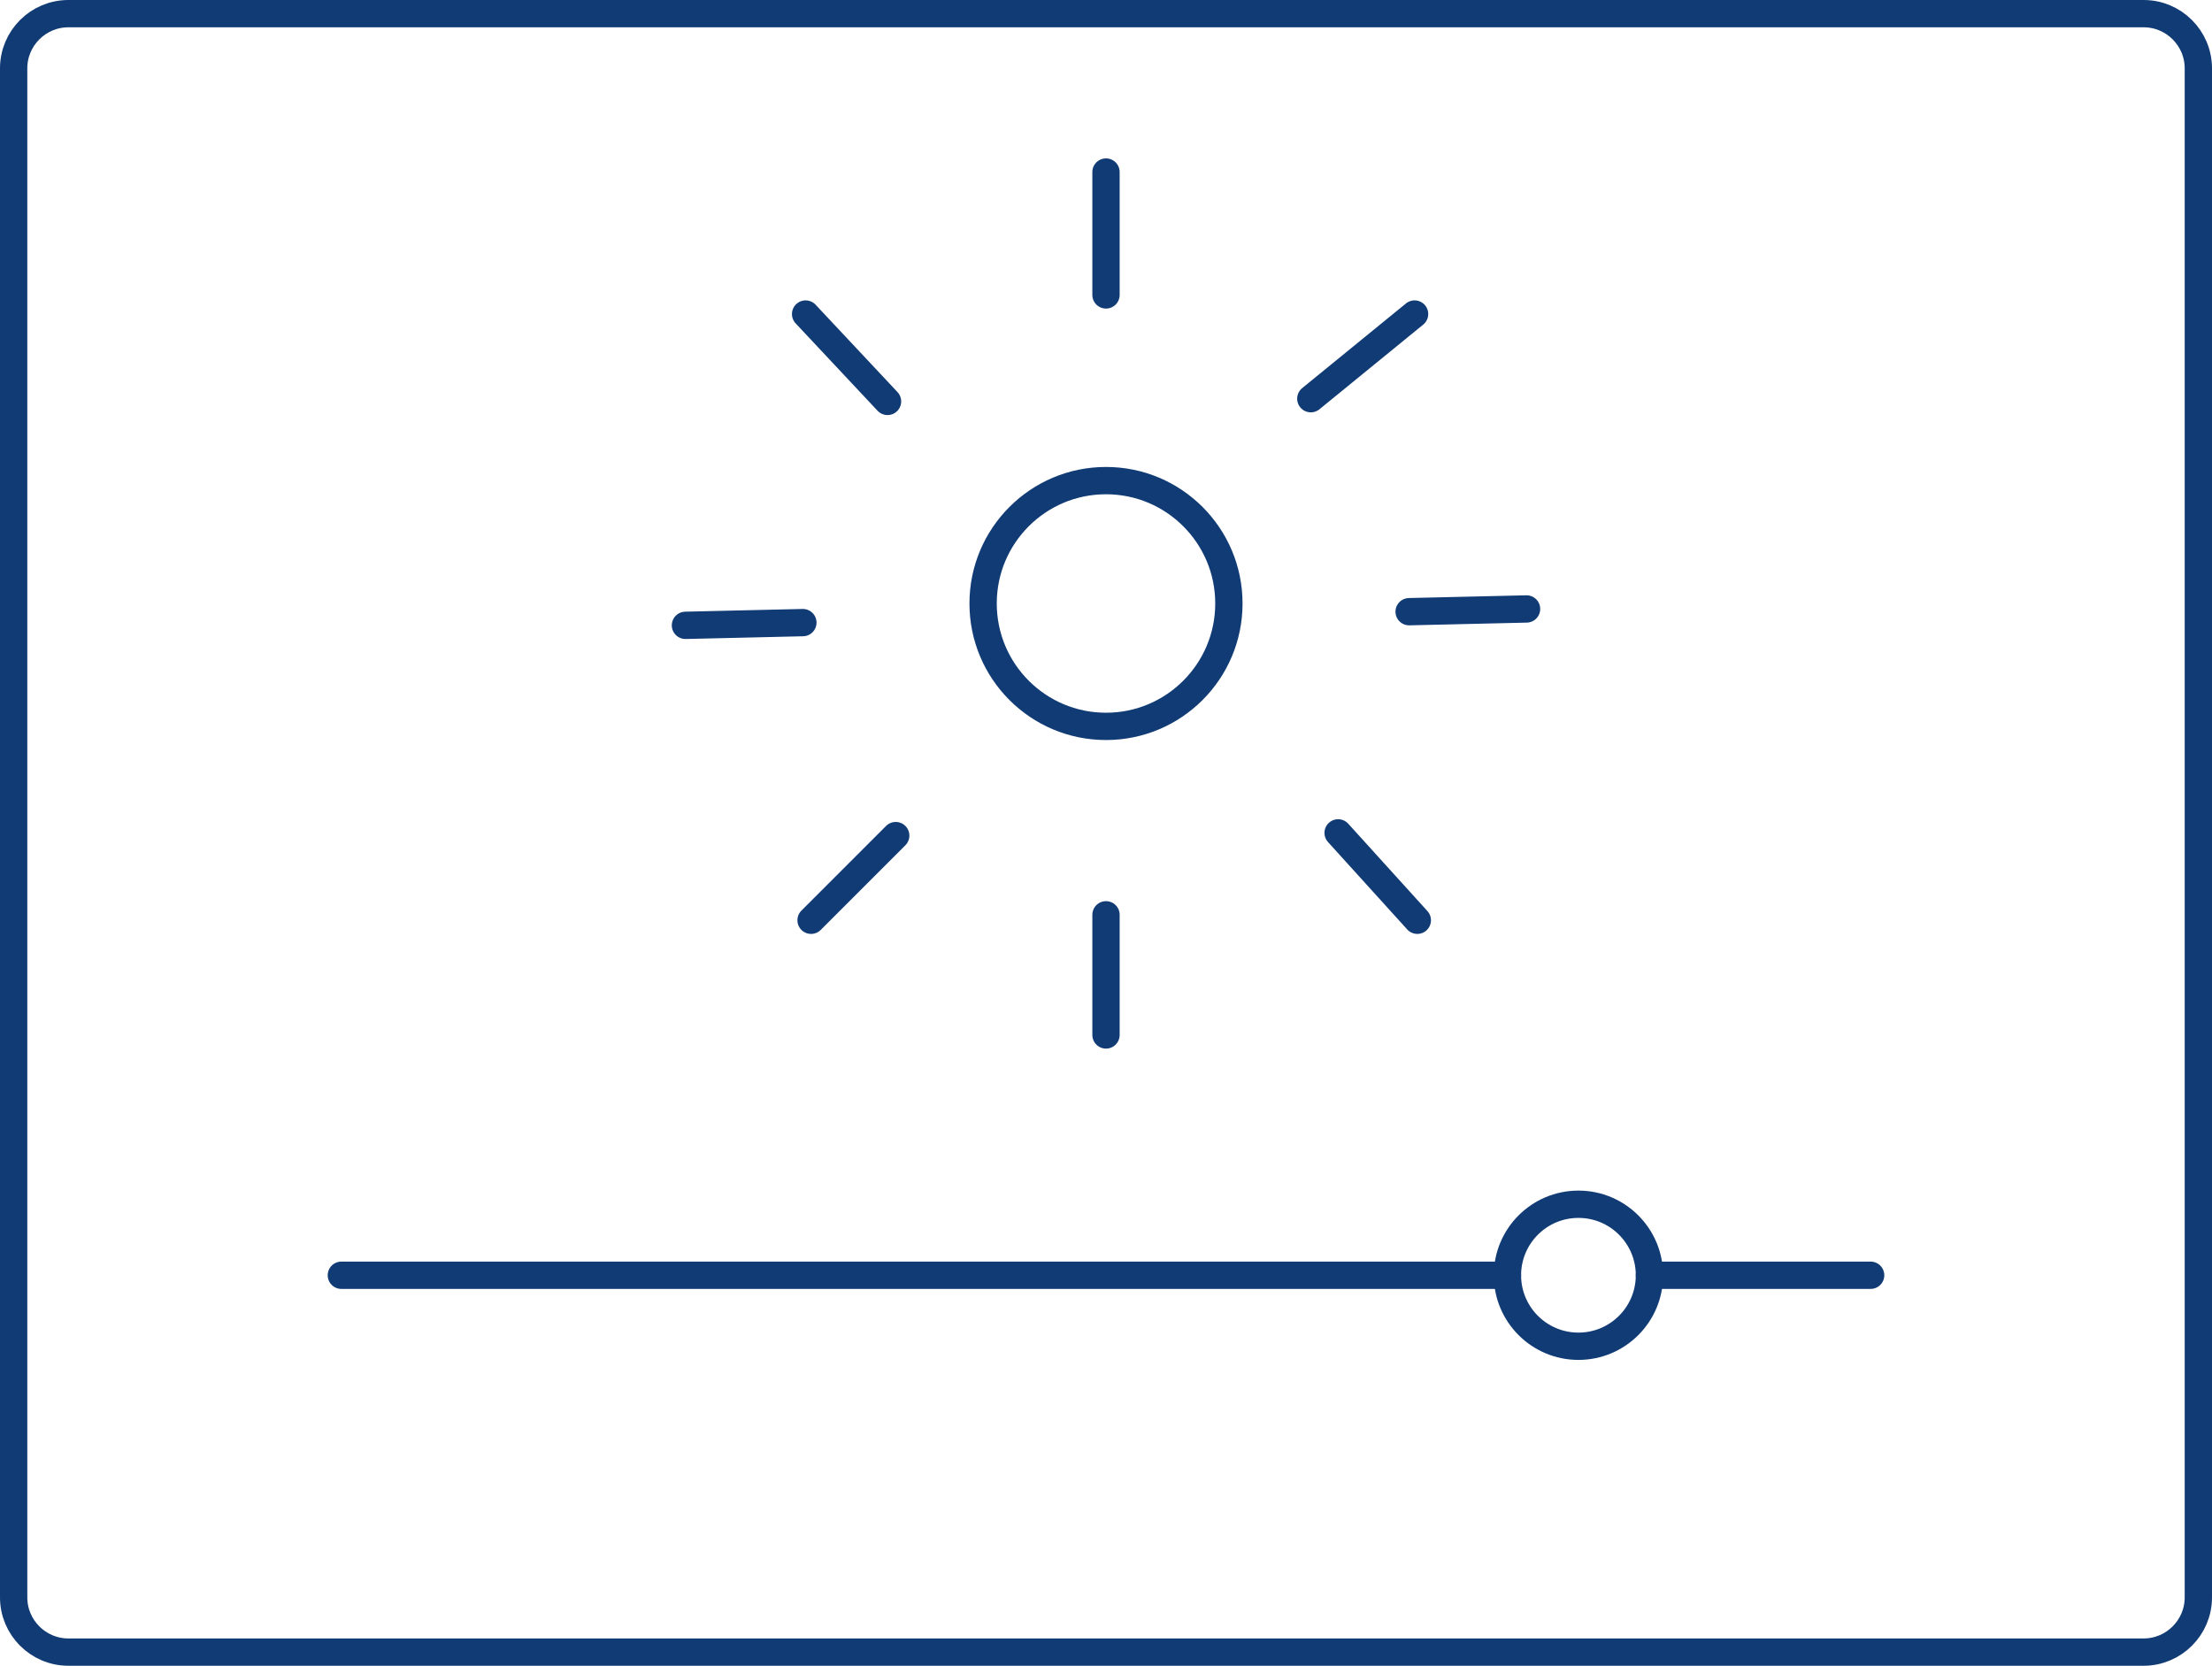 <?xml version="1.0" encoding="utf-8"?>
<!-- Generator: Adobe Illustrator 28.0.0, SVG Export Plug-In . SVG Version: 6.00 Build 0)  -->
<svg version="1.1" id="Layer_1" xmlns="http://www.w3.org/2000/svg" xmlns:xlink="http://www.w3.org/1999/xlink" x="0px" y="0px"
	 viewBox="0 0 81 61" style="enable-background:new 0 0 81 61;" xml:space="preserve">
<style type="text/css">
	.st0{fill:none;stroke:#113B74;stroke-miterlimit:10;}
	.st1{fill:none;stroke:#113B74;stroke-linecap:round;stroke-miterlimit:10;}
</style>
<g id="icon_lesbarkeit">
	<g>
		<g>
			<path class="st0" d="M78.5,60.5h-76c-1.1,0-2-0.9-2-2v-56c0-1.1,0.9-2,2-2h76c1.1,0,2,0.9,2,2v56C80.5,59.6,79.6,60.5,78.5,60.5z
				"/>
		</g>
	</g>
	<g>
		<circle class="st0" cx="40.5" cy="22.1" r="4.5"/>
		<line class="st1" x1="40.5" y1="10.8" x2="40.5" y2="6.3"/>
		<line class="st1" x1="40.5" y1="37.9" x2="40.5" y2="33.5"/>
		<line class="st1" x1="51.6" y1="22.4" x2="55.9" y2="22.3"/>
		<line class="st1" x1="25.1" y1="22.9" x2="29.4" y2="22.8"/>
		<line class="st1" x1="32.5" y1="14.7" x2="29.5" y2="11.5"/>
		<line class="st1" x1="51.9" y1="33.7" x2="49" y2="30.5"/>
		<line class="st1" x1="48" y1="14.6" x2="51.8" y2="11.5"/>
		<line class="st1" x1="29.7" y1="33.7" x2="32.8" y2="30.6"/>
	</g>
	<g>
		<line class="st1" x1="12.5" y1="46.7" x2="55.2" y2="46.7"/>
		<line class="st1" x1="60.4" y1="46.7" x2="68.5" y2="46.7"/>
		<circle class="st1" cx="57.8" cy="46.7" r="2.6"/>
	</g>
</g>
</svg>
